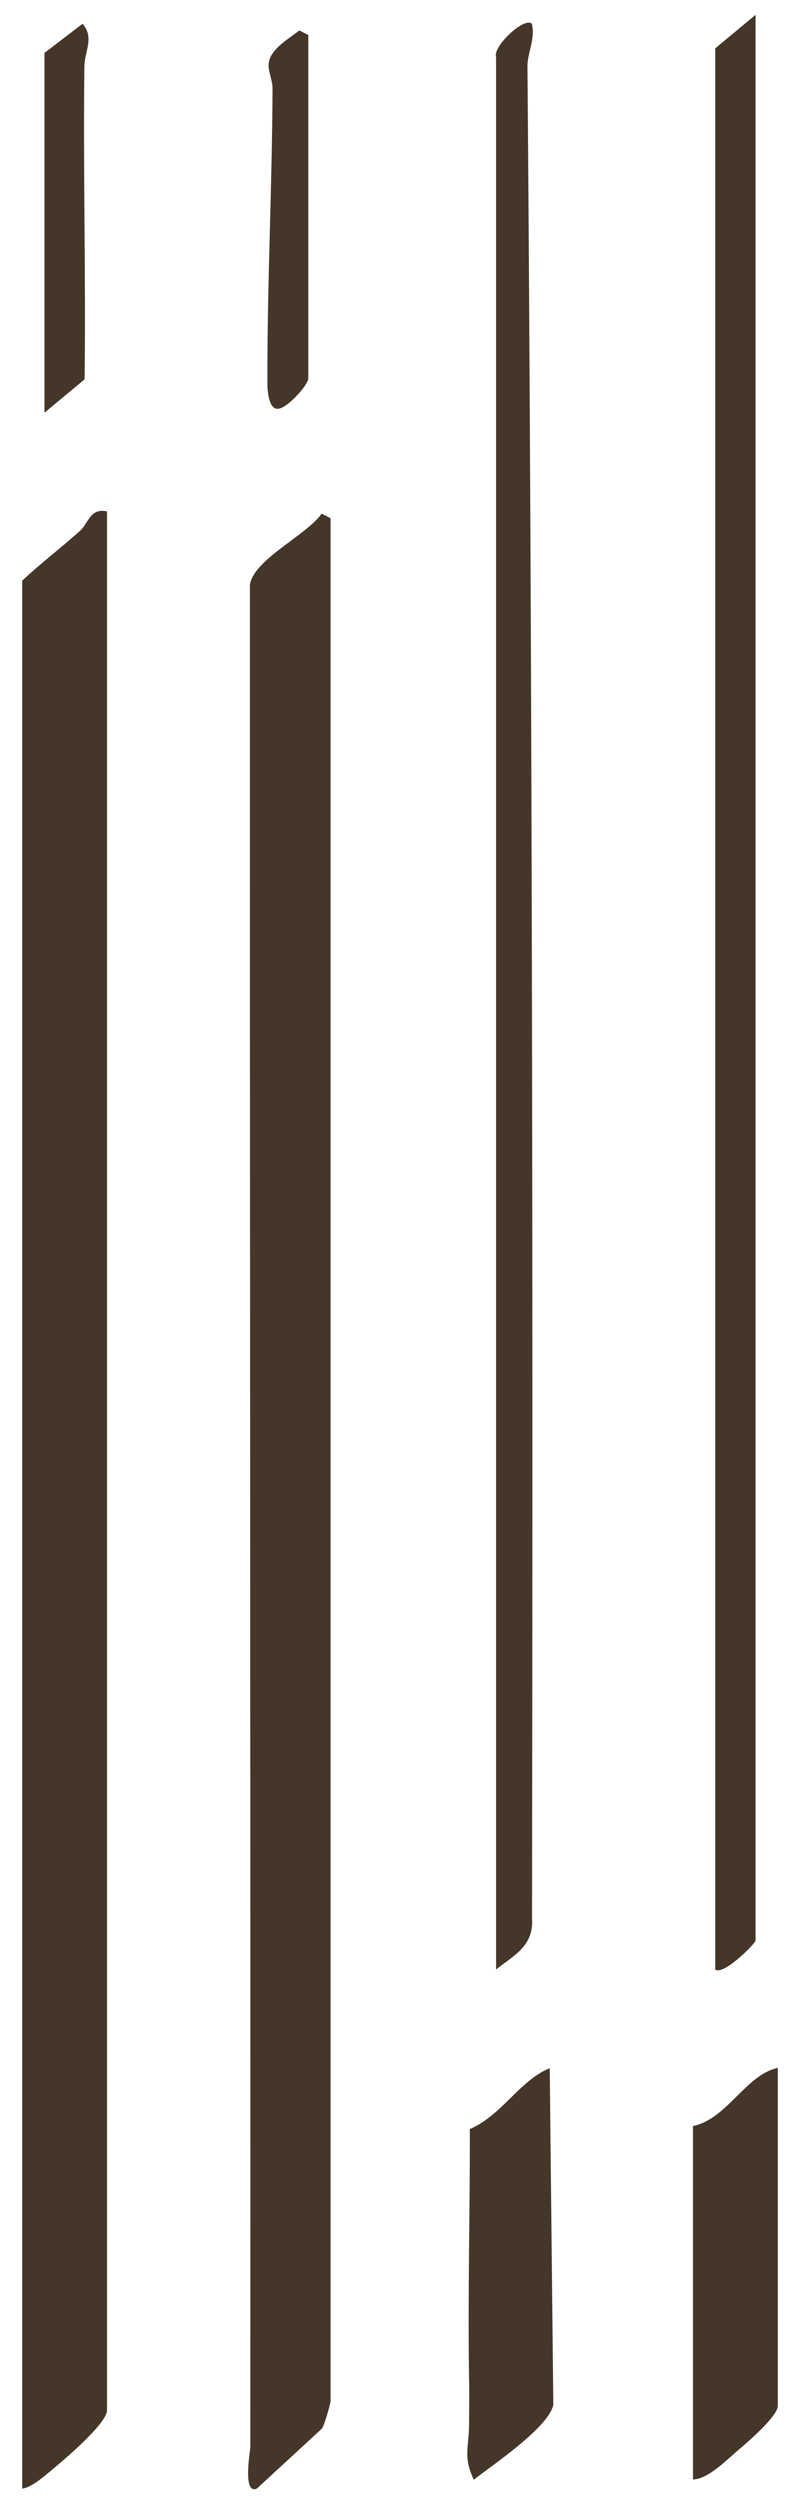 <svg width="24" height="75" viewBox="0 0 24 75" fill="none" xmlns="http://www.w3.org/2000/svg">
<g clip-path="url(#clip0_1_116)">
<path d="M3.211 15.341V72.303C3.211 72.703 1.899 73.81 1.533 74.112C1.299 74.301 0.963 74.609 0.666 74.655V17.418C1.219 16.899 1.83 16.436 2.395 15.929C2.663 15.683 2.703 15.232 3.211 15.341Z" fill="#443729"/>
<path d="M9.917 72.035C9.9 72.167 9.729 72.754 9.66 72.851L7.703 74.655C7.269 74.838 7.509 73.531 7.509 73.388C7.52 54.777 7.492 36.155 7.497 17.55C7.594 16.791 9.192 16.06 9.649 15.409L9.917 15.546V72.041V72.035Z" fill="#443729"/>
<path d="M21.457 59.086V1.45L22.667 0.445V58.213C22.667 58.292 21.725 59.257 21.457 59.086Z" fill="#443729"/>
<path d="M15.955 0.714C16.069 1.142 15.818 1.615 15.824 1.986C15.972 20.483 15.989 39.031 15.961 57.545C16.018 58.367 15.436 58.646 14.882 59.08V1.712C14.774 1.393 15.738 0.491 15.955 0.714Z" fill="#443729"/>
<path d="M23.334 62.042V72.172C23.334 72.481 22.416 73.274 22.13 73.513C21.765 73.827 21.24 74.364 20.789 74.381V63.777C21.816 63.566 22.376 62.23 23.34 62.031L23.334 62.042Z" fill="#443729"/>
<path d="M16.492 62.042L16.6 72.144C16.446 72.828 14.797 73.93 14.214 74.386C13.889 73.702 14.066 73.416 14.072 72.754C14.072 72.372 14.083 71.727 14.072 71.373C14.032 68.873 14.1 66.368 14.095 63.868C15.059 63.452 15.596 62.401 16.492 62.042Z" fill="#443729"/>
<path d="M1.334 12.39V1.587L2.475 0.714C2.84 1.113 2.538 1.547 2.532 1.981C2.492 5.114 2.578 8.247 2.538 11.38L1.328 12.385L1.334 12.39Z" fill="#443729"/>
<path d="M9.244 11.38C9.192 11.608 8.633 12.213 8.37 12.259C8.062 12.322 8.022 11.723 8.022 11.517C8.011 8.595 8.165 5.599 8.176 2.654C8.176 2.391 8.028 2.118 8.062 1.884C8.125 1.456 8.673 1.159 8.981 0.913L9.249 1.05V11.386L9.244 11.38Z" fill="#443729"/>
</g>
<defs>
<clipPath id="clip0_1_116">
<rect width="22.674" height="74.227" fill="white" transform="translate(0.66 0.445)"/>
</clipPath>
</defs>
</svg>
